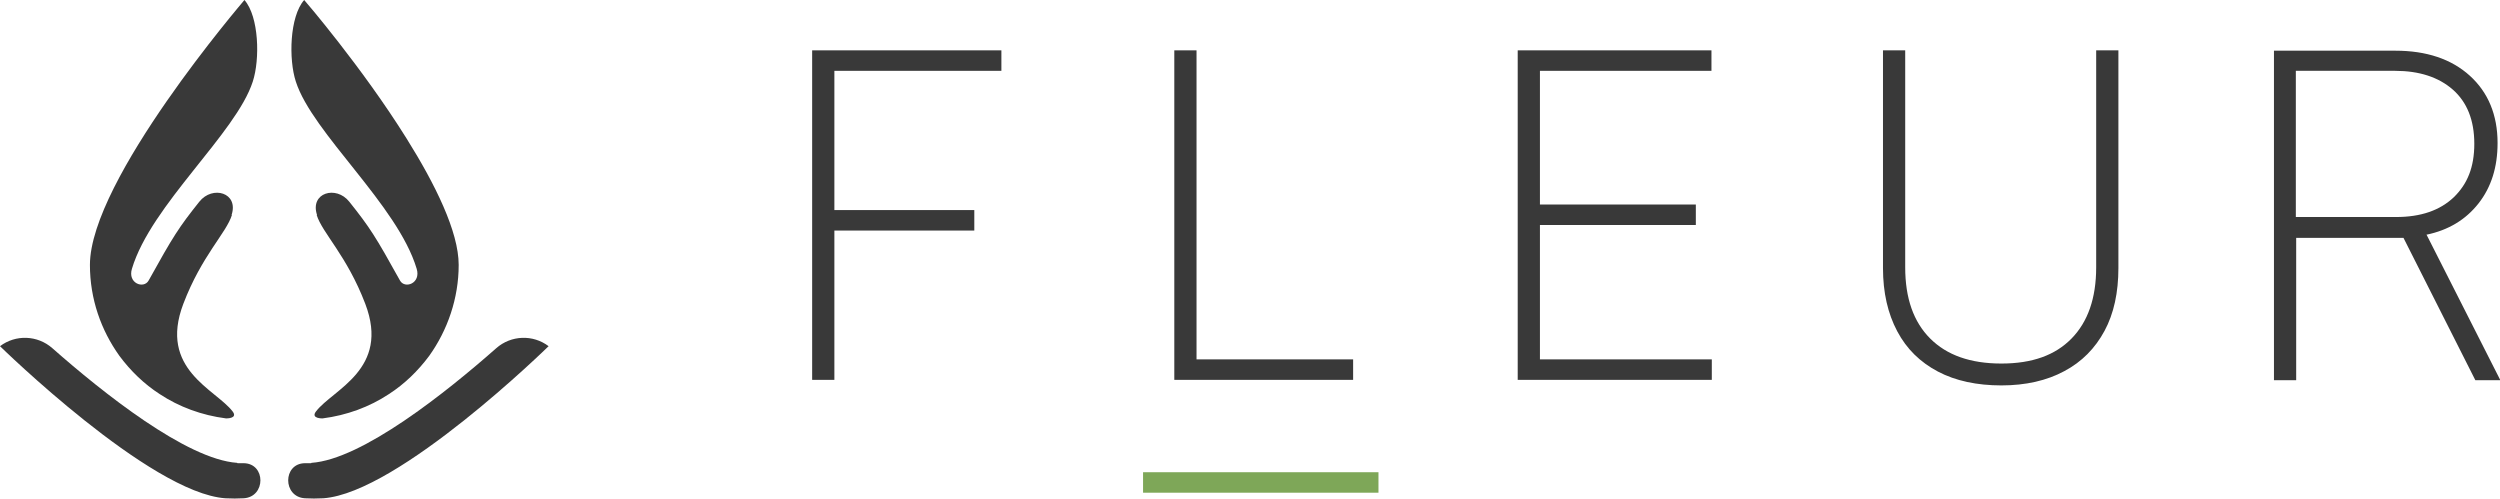 <svg viewBox="0 0 72 14.36" xmlns="http://www.w3.org/2000/svg" data-sanitized-data-name="Layer 2" data-name="Layer 2" id="Layer_2">
  <defs>
    <style>
      .cls-1 {
        fill: #7ea758;
      }

      .cls-1, .cls-2 {
        stroke-width: 0px;
      }

      .cls-2 {
        fill: #393939;
      }
    </style>
  </defs>
  <g data-sanitized-data-name="Layer 1" data-name="Layer 1" id="Layer_1-2">
    <g>
      <g>
        <g>
          <path d="M6.83,13.33c-1.46-.1-3.88-2.03-5.32-3.3-.43-.38-1.06-.4-1.51-.06h0s0,0,0,0c.01.01,4.32,4.23,6.49,4.38.18.01.36.01.53,0,.64-.04.64-1,0-1.01-.06,0-.12,0-.18,0Z" class="cls-2"></path>
          <path d="M8.97,13.33c1.46-.1,3.88-2.03,5.32-3.3.43-.38,1.06-.4,1.51-.06h0s0,0,0,0c-.01.01-4.32,4.23-6.49,4.38-.18.01-.36.01-.53,0-.64-.04-.64-1,0-1.01.06,0,.12,0,.18,0Z" class="cls-2"></path>
        </g>
        <g>
          <path d="M6.67,6.19c.21-.64-.55-.86-.93-.38-.59.74-.75.99-1.46,2.27-.14.25-.61.08-.48-.34.55-1.84,3-3.9,3.48-5.39.21-.64.18-1.87-.24-2.35h0s0,0,0,0c-.03.04-4.45,5.18-4.45,7.63,0,.98.32,1.88.85,2.62.32.43.71.81,1.16,1.1.56.37,1.21.61,1.91.7,0,0,0,0,0,0,0,0,.35.01.19-.2-.49-.64-2.14-1.21-1.42-3.1.53-1.39,1.24-2.04,1.4-2.56Z" class="cls-2"></path>
          <path d="M9.13,6.19c-.21-.64.55-.86.93-.38.59.74.75.99,1.46,2.27.14.25.61.08.48-.34-.55-1.84-3-3.9-3.48-5.39-.21-.64-.18-1.87.24-2.35h0s0,0,0,0c.02.02,1.67,1.94,2.95,3.99.82,1.31,1.5,2.68,1.5,3.64s-.32,1.88-.85,2.62c-.32.43-.71.81-1.16,1.1-.56.37-1.21.61-1.91.7,0,0,0,0,0,0,0,0-.35.01-.19-.2.49-.64,2.14-1.21,1.42-3.1-.53-1.39-1.24-2.04-1.4-2.56Z" class="cls-2"></path>
        </g>
      </g>
      <g>
        <polygon points="28.84 2.04 28.84 1.45 24.03 1.45 23.39 1.45 23.39 2.04 23.39 6.05 23.39 6.64 23.39 10.94 24.03 10.94 24.03 6.64 28.06 6.64 28.06 6.05 24.03 6.05 24.03 2.04 28.84 2.04" class="cls-2"></polygon>
        <polygon points="44.35 10.35 44.35 6.48 48.84 6.48 48.84 5.89 44.35 5.89 44.35 2.04 49.29 2.04 49.29 1.45 43.71 1.45 43.71 10.94 49.3 10.94 49.3 10.35 44.35 10.35" class="cls-2"></polygon>
        <path d="M54.23,7.72V1.45h.64v6.25c0,.89.24,1.57.72,2.05.48.48,1.16.72,2.05.72s1.55-.24,2.02-.72c.47-.48.71-1.16.71-2.05V1.45h.64v6.27c0,.7-.13,1.31-.4,1.81-.27.5-.65.89-1.16,1.16-.5.27-1.11.41-1.81.41s-1.32-.13-1.83-.4-.9-.65-1.17-1.16c-.27-.51-.41-1.11-.41-1.82Z" class="cls-2"></path>
        <path d="M69.88,6.76c.63-.13,1.13-.43,1.5-.9.37-.47.55-1.05.55-1.74,0-.81-.27-1.46-.8-1.94-.53-.48-1.25-.72-2.14-.72h-3.5v9.49h.64v-4.1h3.09l2.07,4.1h.72l-2.12-4.18ZM69.01,6.25h-2.89V2.04h2.86c.69,0,1.25.18,1.66.54.41.36.62.88.62,1.56s-.2,1.16-.59,1.54c-.4.38-.95.57-1.66.57Z" class="cls-2"></path>
        <g>
          <polygon points="34.46 10.35 34.46 1.45 33.82 1.45 33.82 10.94 33.91 10.94 34.46 10.94 38.97 10.94 38.97 10.35 34.46 10.35" class="cls-2"></polygon>
          <rect height=".59" width="6.78" y="13.6" x="32.92" class="cls-1"></rect>
        </g>
      </g>
    </g>
  </g>
</svg>